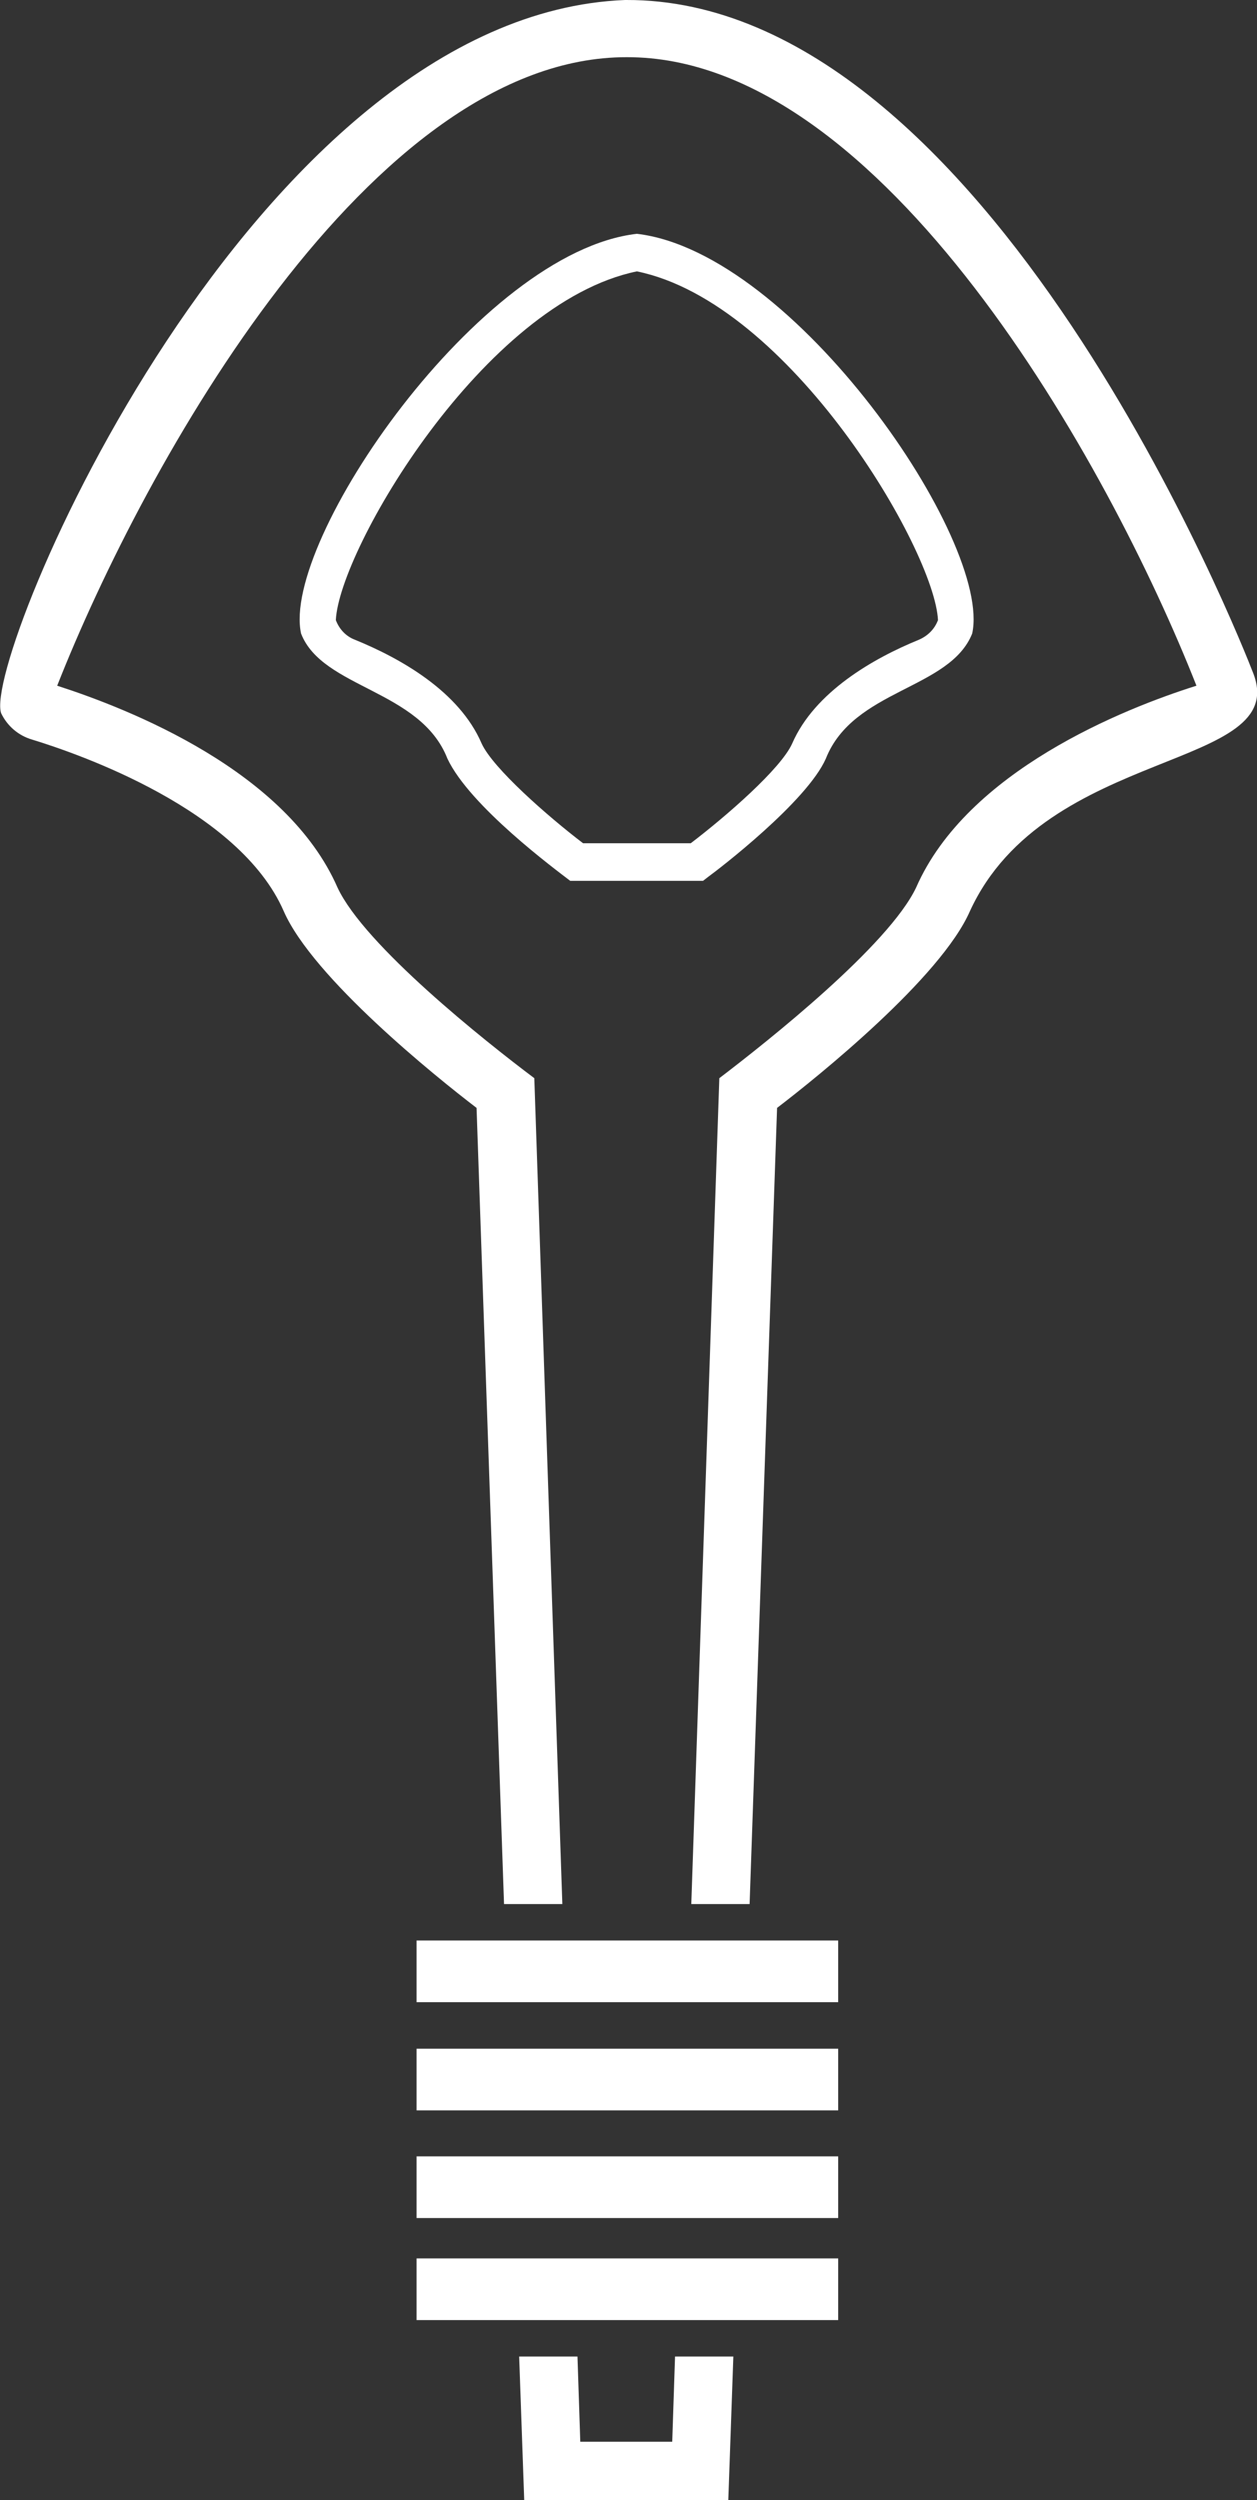 <?xml version="1.0" encoding="utf-8"?>
<!-- Generator: Adobe Illustrator 26.2.1, SVG Export Plug-In . SVG Version: 6.00 Build 0)  -->
<svg version="1.1" id="Layer_1" xmlns="http://www.w3.org/2000/svg" xmlns:xlink="http://www.w3.org/1999/xlink" x="0px" y="0px"
	 viewBox="0 0 224.2 445.9" style="enable-background:new 0 0 224.2 445.9;" xml:space="preserve">
<rect x="0" y="0" width="224.2" height="445.9" fill="#333333" stroke="none"/>
<style type="text/css">
	.st0{fill:#FFFFFF;}
</style>
<g>
	<g>
		<polygon class="st0" points="119.9,435.5 111.7,435.5 103.5,435.5 103,420.3 92.6,420.3 93.5,445.9 111.7,445.9 129.9,445.9 
			130.8,420.3 120.4,420.3 		"/>
		<path class="st0" d="M223.5,120c-1.9-4.9-47.2-120.2-111.8-120h-0.2C45.2,2.6-3.2,117.2,0.2,127.2c1.1,2.3,3.1,4,5.5,4.7
			c8.5,2.6,37,12.5,44.9,30.6c5.2,11.9,27.2,29.6,34.4,35.1l4.9,142h10.4l-5-147.3c-8.8-6.6-30.3-23.7-35.1-34
			c-9.1-20.8-37-31.8-50-36c15.6-39.6,56-112.2,101.6-112.1c45.6-0.1,86,72.5,101.6,112.1c-13,4.1-40.9,15.2-50,36
			c-4.9,10.3-26.3,27.3-35.1,34l-5,147.3h10.4l4.9-142c7.2-5.5,29.2-23.2,34.4-35.1C186.6,132.9,230.4,137.5,223.5,120z"/>
		<path class="st0" d="M126.3,156.4c1.8-1.3,17.6-13.4,21-21.1c4.9-12.4,22.1-12.3,26.1-22.3c3.6-16.4-31.7-68-59.8-71.3
			C85.5,44.9,50.1,96.6,53.7,113c3.8,9.8,21.3,10,26.1,22.3c4,8.5,19.3,19.8,21.9,21.8h23.7L126.3,156.4z M113.6,150.4H104
			c-6.3-4.8-16.1-13.4-18.1-17.8c-4-9.3-14.5-15.2-22.6-18.5c-1.6-0.6-2.8-1.9-3.4-3.5C60.5,98,86.3,54,113.6,48.4
			c27.3,5.6,53.1,49.7,53.7,62.2c-0.6,1.6-1.8,2.8-3.4,3.5c-8.1,3.3-18.6,9.3-22.6,18.5c-2,4.5-11.8,13-18.1,17.8L113.6,150.4
			L113.6,150.4z"/>
		<rect x="74.3" y="346.1" class="st0" width="75.2" height="11"/>
		<rect x="74.3" y="365.4" class="st0" width="75.2" height="11"/>
		<rect x="74.3" y="384.6" class="st0" width="75.2" height="11"/>
		<rect x="74.3" y="402.8" class="st0" width="75.2" height="11"/>
	</g>
</g>
</svg>
